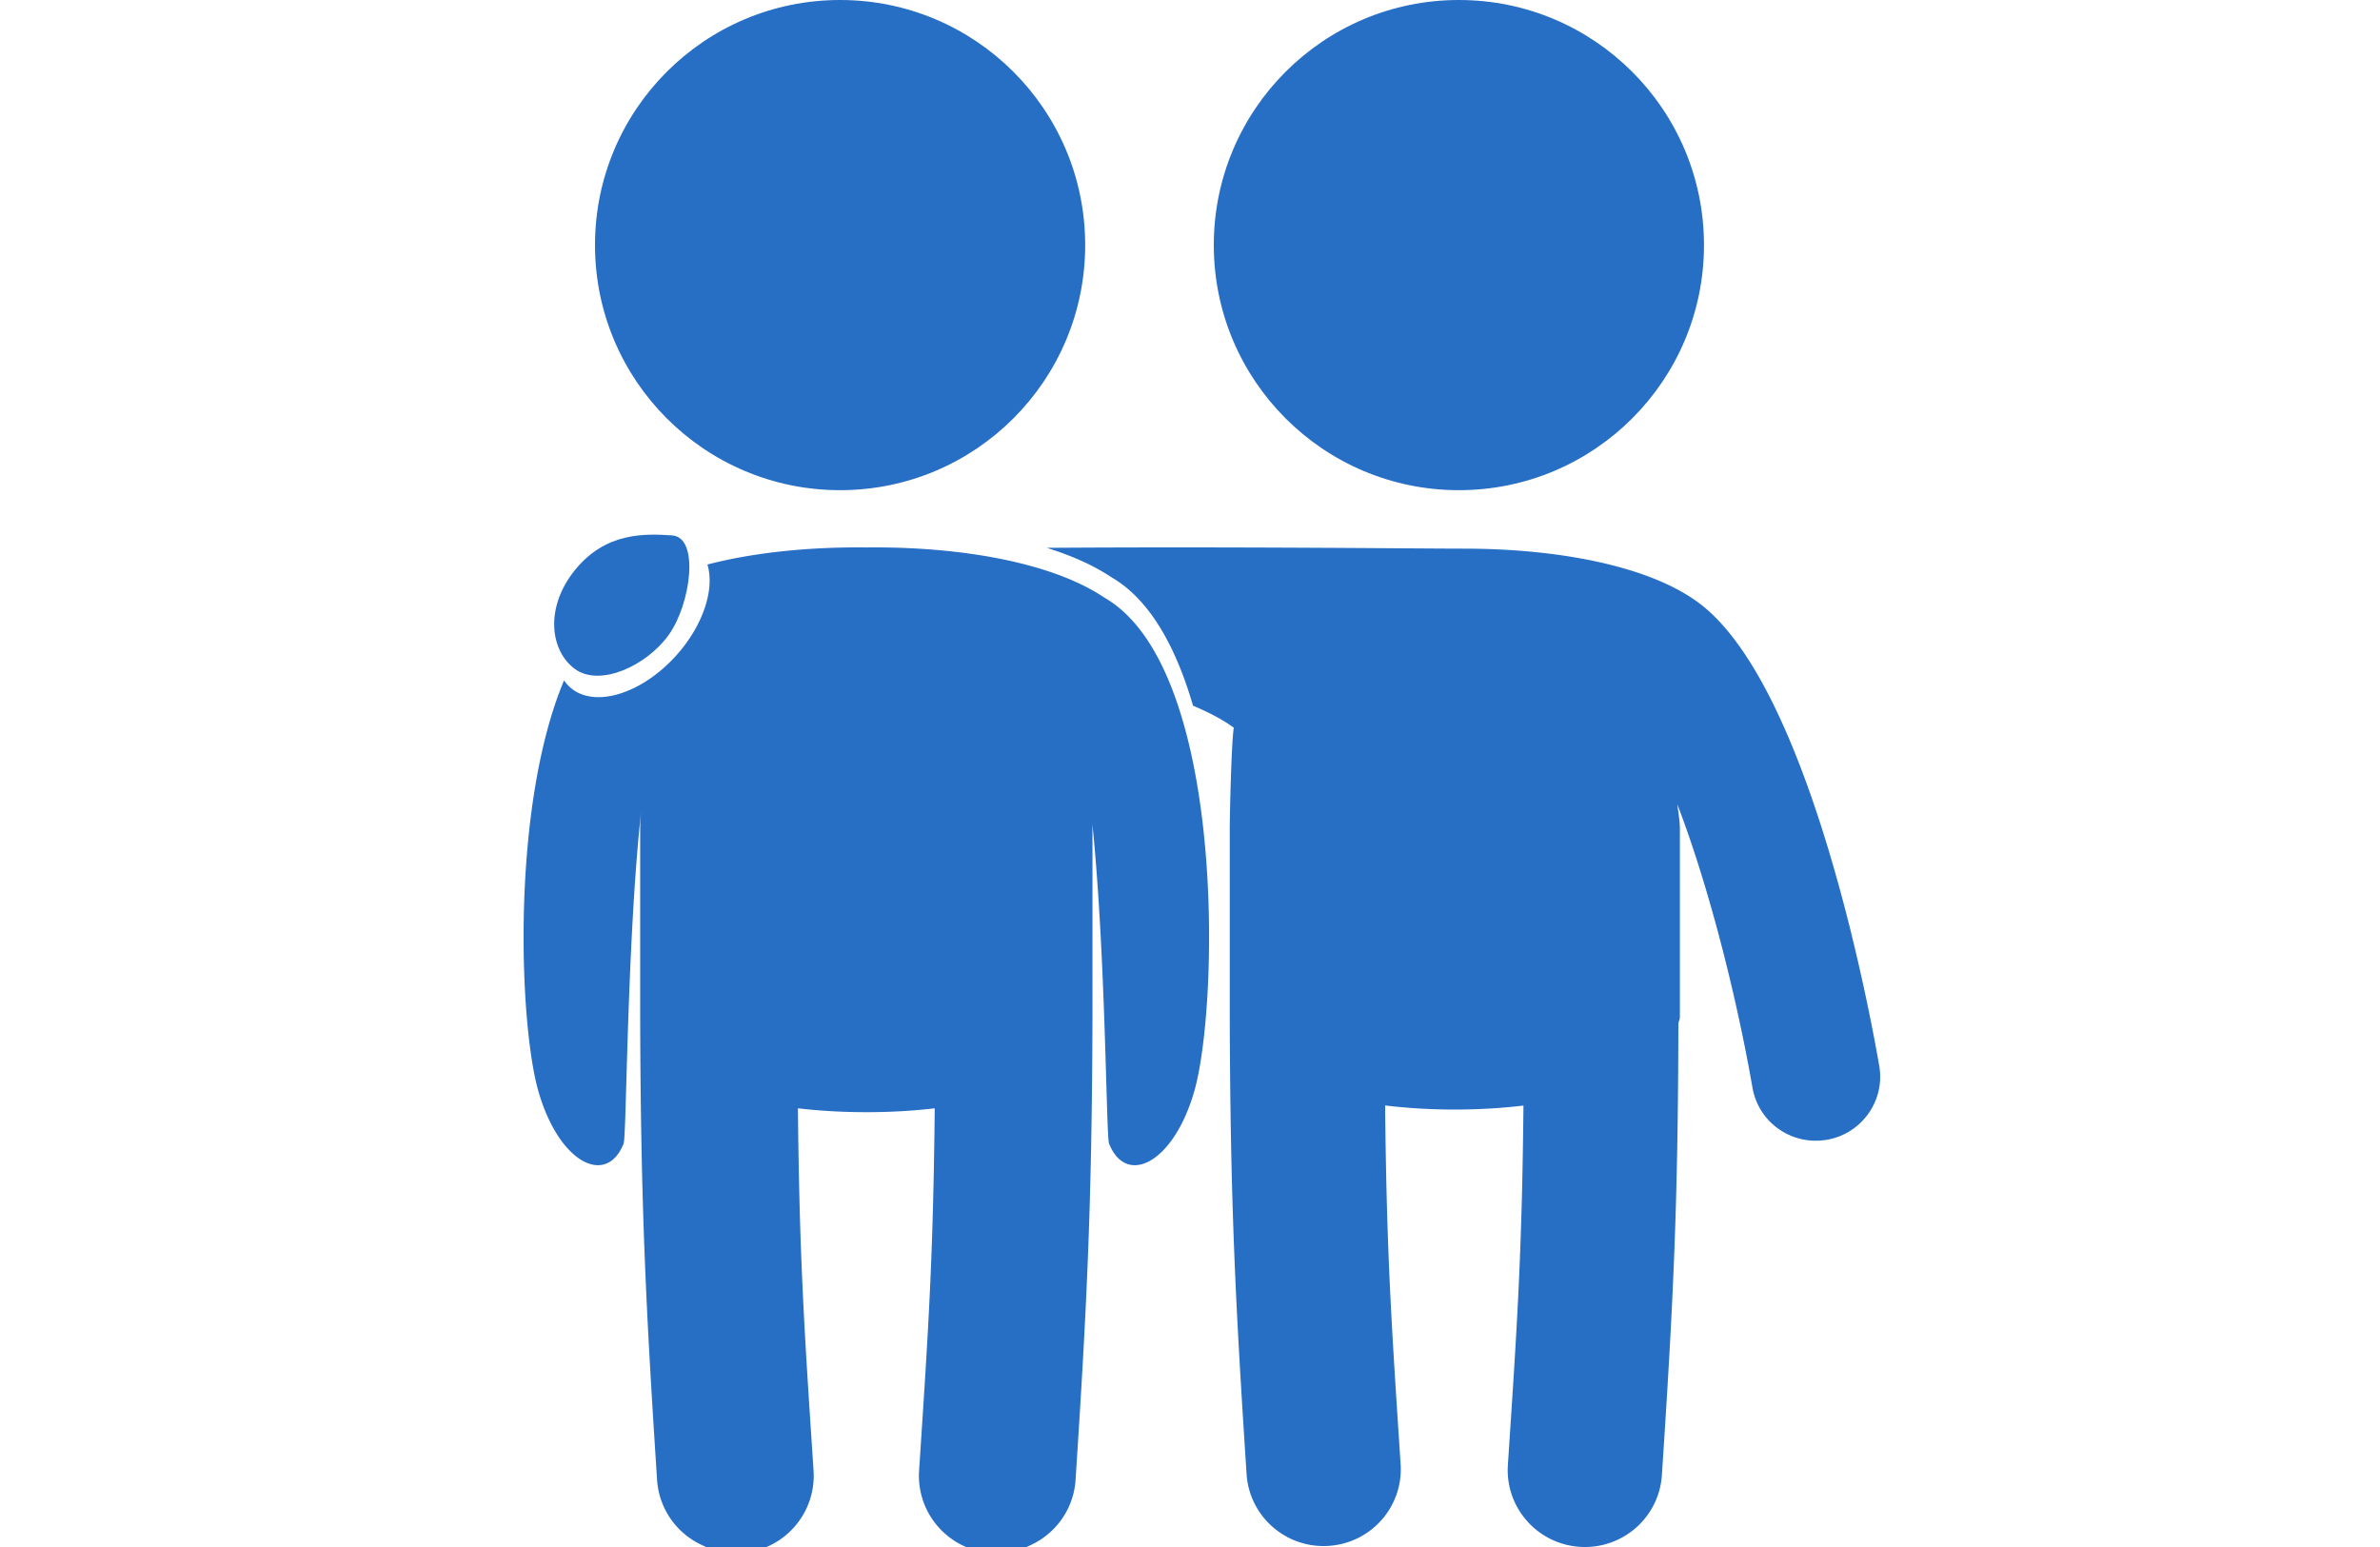 <svg xmlns="http://www.w3.org/2000/svg" viewBox="-22 0 100 65" fill="#276ec5"><g fill-rule="evenodd"><g fill-rule="nonzero"><path d="M1.948 28.875c.996.896 2.992.302 4.46-1.328 1.143-1.27 1.628-2.793 1.316-3.828C9.605 23.23 11.814 23 14.037 23c.121 0 .243.001.364.002.121-.001.243-.002.364-.002 3.746 0 7.455.654 9.618 2.097.074.044.146.089.216.134 4.893 3.172 4.613 16.938 3.594 20.571-.86 3.066-2.875 4.071-3.594 2.245-.128-.325-.134-8.455-.769-14.064.056.329.072.604.072.883v7.949c-.025 8.001-.251 12.302-.71 19.362-.08 1.235-.84 2.263-1.891 2.745a3.23 3.23 0 0 1-1.434.335c-.072 0-.144-.002-.218-.007-1.791-.117-3.148-1.665-3.032-3.457.382-5.809.593-8.822.657-15.226-.927.11-1.889.163-2.852.163-1.007 0-1.969-.054-2.896-.163.064 6.404.275 9.418.657 15.226.116 1.792-1.241 3.34-3.032 3.457-.074.005-.146.007-.218.007a3.23 3.23 0 0 1-1.434-.335c-1.051-.482-1.811-1.511-1.891-2.745-.459-7.06-.685-11.361-.71-19.362v-7.949c0-.279.017-.555.045-.827-.607 5.553-.613 13.683-.741 14.008-.719 1.826-2.735.821-3.594-2.245C-.189 42.959-.534 33.908 1.7 28.587a1.52 1.52 0 0 0 .248.288z"></path><circle cx="13.298" cy="10.298" r="10.298"></circle></g><path fill-rule="nonzero" d="M24.891 24.373a7.027 7.027 0 0 0-.225-.139c-.74-.492-1.655-.895-2.687-1.216 7.838-.055 15.569.034 17.529.034 3.964 0 7.885.731 9.968 2.354 4.528 3.527 7.03 16.756 7.483 19.373.255 1.464-.73 2.856-2.2 3.111a2.857 2.857 0 0 1-.465.039c-1.302 0-2.432-.922-2.661-2.23-.705-4.039-1.895-8.623-3.155-11.899.038.345.105.682.105 1.038v7.895c0 .097-.051.181-.064.275-.01 7.827-.235 12.03-.692 18.975C47.714 63.69 46.289 65 44.596 65c-.072 0-.144-.002-.217-.007-1.786-.116-3.139-1.654-3.023-3.433.381-5.77.591-8.744.655-15.107-.938.111-1.913.167-2.888.167-.988 0-1.975-.057-2.925-.172.065 6.337.274 9.299.652 15.073.116 1.78-1.237 3.317-3.025 3.432a3.12 3.12 0 0 1-.215.007c-1.693 0-3.12-1.311-3.232-3.019-.458-7.012-.683-11.263-.708-19.209v-7.895c0-.576.071-3.712.171-4.259-.42-.315-1.005-.626-1.714-.927-.684-2.353-1.722-4.301-3.236-5.278z"></path><path d="M2.161 28.112c1.046.76 3.002-.134 3.934-1.432.932-1.297 1.306-4.105.146-4.184-1.16-.079-2.794-.134-4.08 1.452-1.285 1.586-1.046 3.404 0 4.164z"></path><circle cx="39.298" cy="10.298" r="10.298" fill-rule="nonzero"></circle></g></svg>
